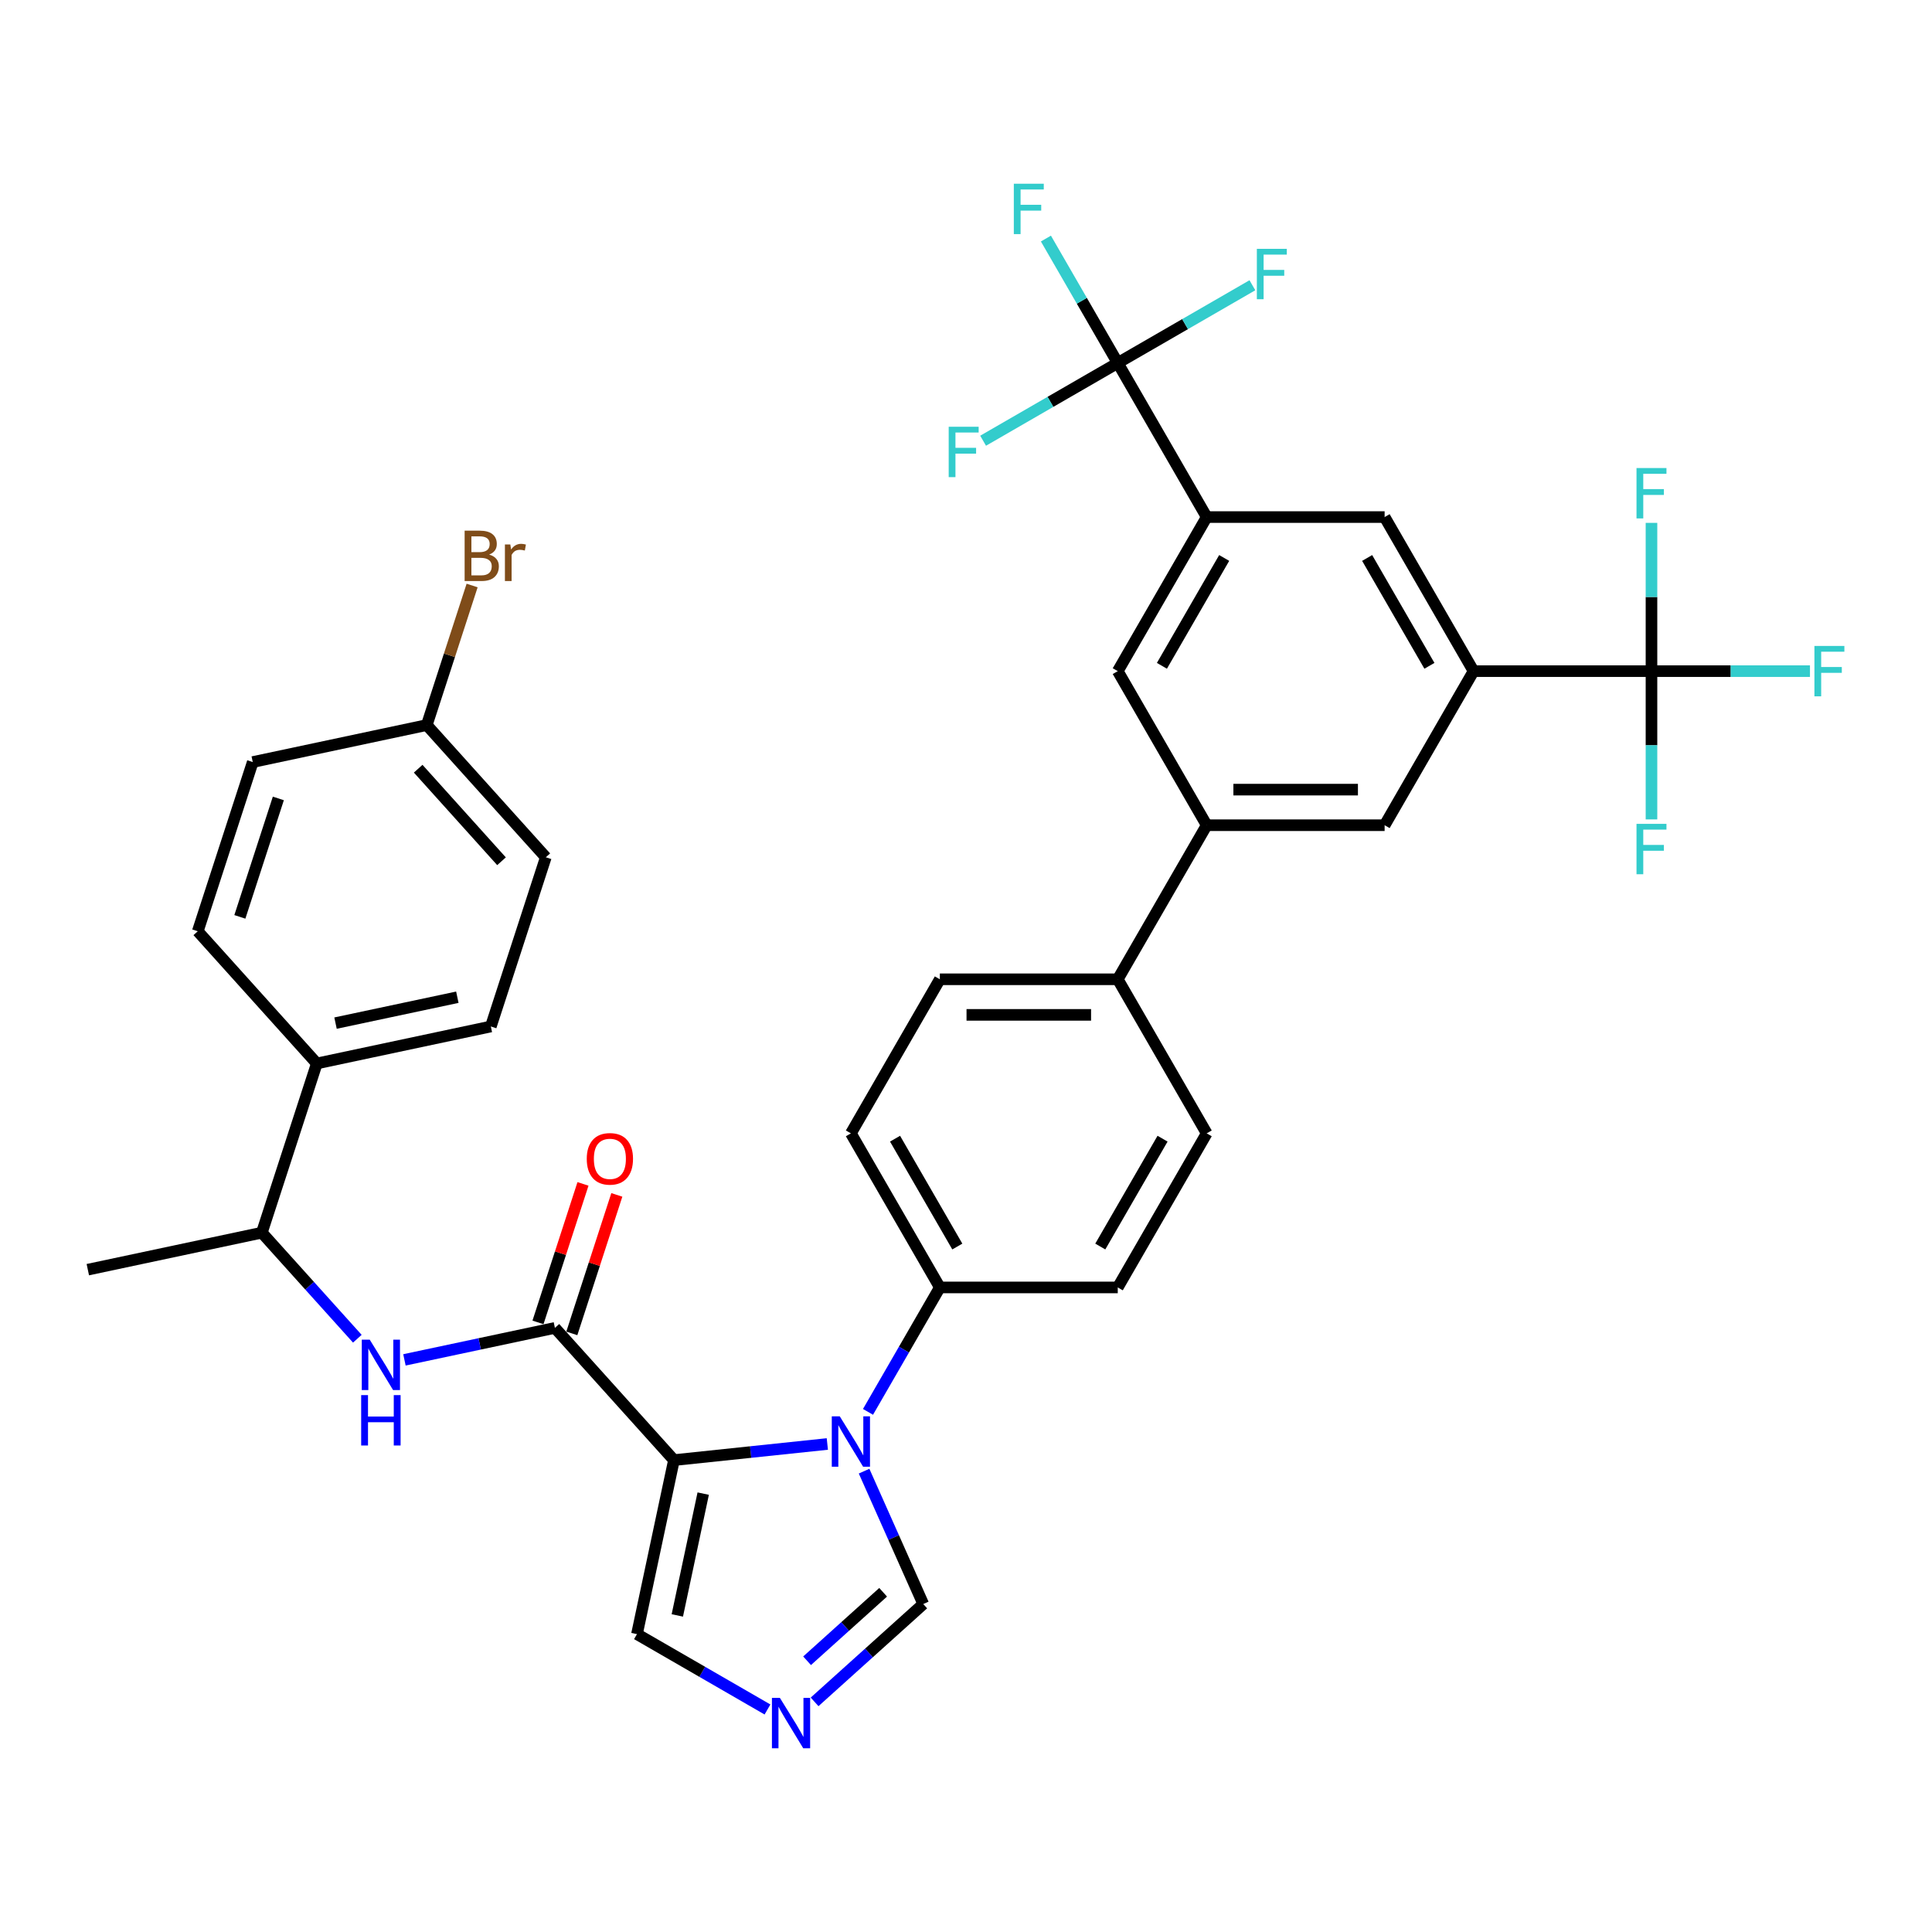 <?xml version='1.0' encoding='iso-8859-1'?>
<svg version='1.1' baseProfile='full'
              xmlns='http://www.w3.org/2000/svg'
                      xmlns:rdkit='http://www.rdkit.org/xml'
                      xmlns:xlink='http://www.w3.org/1999/xlink'
                  xml:space='preserve'
width='1000px' height='1000px' viewBox='0 0 1000 1000'>
<!-- END OF HEADER -->
<rect style='opacity:1.0;fill:#FFFFFF;stroke:none' width='1000' height='1000' x='0' y='0'> </rect>
<path class='bond-0' d='M 287.219,687.316 L 248.279,695.594' style='fill:none;fill-rule:evenodd;stroke:#000000;stroke-width:6px;stroke-linecap:butt;stroke-linejoin:miter;stroke-opacity:1' />
<path class='bond-0' d='M 248.279,695.594 L 209.338,703.871' style='fill:none;fill-rule:evenodd;stroke:#0000FF;stroke-width:6px;stroke-linecap:butt;stroke-linejoin:miter;stroke-opacity:1' />
<path class='bond-1' d='M 295.977,690.162 L 307.623,654.32' style='fill:none;fill-rule:evenodd;stroke:#000000;stroke-width:6px;stroke-linecap:butt;stroke-linejoin:miter;stroke-opacity:1' />
<path class='bond-1' d='M 307.623,654.32 L 319.269,618.477' style='fill:none;fill-rule:evenodd;stroke:#FF0000;stroke-width:6px;stroke-linecap:butt;stroke-linejoin:miter;stroke-opacity:1' />
<path class='bond-1' d='M 278.462,684.471 L 290.107,648.628' style='fill:none;fill-rule:evenodd;stroke:#000000;stroke-width:6px;stroke-linecap:butt;stroke-linejoin:miter;stroke-opacity:1' />
<path class='bond-1' d='M 290.107,648.628 L 301.753,612.786' style='fill:none;fill-rule:evenodd;stroke:#FF0000;stroke-width:6px;stroke-linecap:butt;stroke-linejoin:miter;stroke-opacity:1' />
<path class='bond-2' d='M 287.219,687.316 L 348.837,755.75' style='fill:none;fill-rule:evenodd;stroke:#000000;stroke-width:6px;stroke-linecap:butt;stroke-linejoin:miter;stroke-opacity:1' />
<path class='bond-3' d='M 184.954,692.921 L 160.241,665.475' style='fill:none;fill-rule:evenodd;stroke:#0000FF;stroke-width:6px;stroke-linecap:butt;stroke-linejoin:miter;stroke-opacity:1' />
<path class='bond-3' d='M 160.241,665.475 L 135.528,638.029' style='fill:none;fill-rule:evenodd;stroke:#000000;stroke-width:6px;stroke-linecap:butt;stroke-linejoin:miter;stroke-opacity:1' />
<path class='bond-4' d='M 624.591,586.626 L 578.548,666.375' style='fill:none;fill-rule:evenodd;stroke:#000000;stroke-width:6px;stroke-linecap:butt;stroke-linejoin:miter;stroke-opacity:1' />
<path class='bond-4' d='M 601.734,589.38 L 569.504,645.204' style='fill:none;fill-rule:evenodd;stroke:#000000;stroke-width:6px;stroke-linecap:butt;stroke-linejoin:miter;stroke-opacity:1' />
<path class='bond-5' d='M 624.591,586.626 L 578.548,506.878' style='fill:none;fill-rule:evenodd;stroke:#000000;stroke-width:6px;stroke-linecap:butt;stroke-linejoin:miter;stroke-opacity:1' />
<path class='bond-6' d='M 578.548,666.375 L 486.462,666.375' style='fill:none;fill-rule:evenodd;stroke:#000000;stroke-width:6px;stroke-linecap:butt;stroke-linejoin:miter;stroke-opacity:1' />
<path class='bond-7' d='M 486.462,666.375 L 440.419,586.626' style='fill:none;fill-rule:evenodd;stroke:#000000;stroke-width:6px;stroke-linecap:butt;stroke-linejoin:miter;stroke-opacity:1' />
<path class='bond-7' d='M 495.505,645.204 L 463.275,589.38' style='fill:none;fill-rule:evenodd;stroke:#000000;stroke-width:6px;stroke-linecap:butt;stroke-linejoin:miter;stroke-opacity:1' />
<path class='bond-8' d='M 486.462,666.375 L 467.869,698.579' style='fill:none;fill-rule:evenodd;stroke:#000000;stroke-width:6px;stroke-linecap:butt;stroke-linejoin:miter;stroke-opacity:1' />
<path class='bond-8' d='M 467.869,698.579 L 449.276,730.783' style='fill:none;fill-rule:evenodd;stroke:#0000FF;stroke-width:6px;stroke-linecap:butt;stroke-linejoin:miter;stroke-opacity:1' />
<path class='bond-9' d='M 440.419,586.626 L 486.462,506.878' style='fill:none;fill-rule:evenodd;stroke:#000000;stroke-width:6px;stroke-linecap:butt;stroke-linejoin:miter;stroke-opacity:1' />
<path class='bond-10' d='M 486.462,506.878 L 578.548,506.878' style='fill:none;fill-rule:evenodd;stroke:#000000;stroke-width:6px;stroke-linecap:butt;stroke-linejoin:miter;stroke-opacity:1' />
<path class='bond-10' d='M 500.274,525.295 L 564.735,525.295' style='fill:none;fill-rule:evenodd;stroke:#000000;stroke-width:6px;stroke-linecap:butt;stroke-linejoin:miter;stroke-opacity:1' />
<path class='bond-11' d='M 578.548,506.878 L 624.591,427.129' style='fill:none;fill-rule:evenodd;stroke:#000000;stroke-width:6px;stroke-linecap:butt;stroke-linejoin:miter;stroke-opacity:1' />
<path class='bond-12' d='M 624.591,427.129 L 716.676,427.129' style='fill:none;fill-rule:evenodd;stroke:#000000;stroke-width:6px;stroke-linecap:butt;stroke-linejoin:miter;stroke-opacity:1' />
<path class='bond-12' d='M 638.403,408.712 L 702.864,408.712' style='fill:none;fill-rule:evenodd;stroke:#000000;stroke-width:6px;stroke-linecap:butt;stroke-linejoin:miter;stroke-opacity:1' />
<path class='bond-13' d='M 624.591,427.129 L 578.548,347.38' style='fill:none;fill-rule:evenodd;stroke:#000000;stroke-width:6px;stroke-linecap:butt;stroke-linejoin:miter;stroke-opacity:1' />
<path class='bond-14' d='M 716.676,427.129 L 762.719,347.38' style='fill:none;fill-rule:evenodd;stroke:#000000;stroke-width:6px;stroke-linecap:butt;stroke-linejoin:miter;stroke-opacity:1' />
<path class='bond-15' d='M 762.719,347.38 L 716.676,267.631' style='fill:none;fill-rule:evenodd;stroke:#000000;stroke-width:6px;stroke-linecap:butt;stroke-linejoin:miter;stroke-opacity:1' />
<path class='bond-15' d='M 739.863,344.626 L 707.633,288.802' style='fill:none;fill-rule:evenodd;stroke:#000000;stroke-width:6px;stroke-linecap:butt;stroke-linejoin:miter;stroke-opacity:1' />
<path class='bond-16' d='M 762.719,347.38 L 854.805,347.38' style='fill:none;fill-rule:evenodd;stroke:#000000;stroke-width:6px;stroke-linecap:butt;stroke-linejoin:miter;stroke-opacity:1' />
<path class='bond-17' d='M 716.676,267.631 L 624.591,267.631' style='fill:none;fill-rule:evenodd;stroke:#000000;stroke-width:6px;stroke-linecap:butt;stroke-linejoin:miter;stroke-opacity:1' />
<path class='bond-18' d='M 624.591,267.631 L 578.548,347.38' style='fill:none;fill-rule:evenodd;stroke:#000000;stroke-width:6px;stroke-linecap:butt;stroke-linejoin:miter;stroke-opacity:1' />
<path class='bond-18' d='M 633.634,288.802 L 601.404,344.626' style='fill:none;fill-rule:evenodd;stroke:#000000;stroke-width:6px;stroke-linecap:butt;stroke-linejoin:miter;stroke-opacity:1' />
<path class='bond-19' d='M 624.591,267.631 L 578.548,187.882' style='fill:none;fill-rule:evenodd;stroke:#000000;stroke-width:6px;stroke-linecap:butt;stroke-linejoin:miter;stroke-opacity:1' />
<path class='bond-20' d='M 447.249,761.466 L 462.561,795.857' style='fill:none;fill-rule:evenodd;stroke:#0000FF;stroke-width:6px;stroke-linecap:butt;stroke-linejoin:miter;stroke-opacity:1' />
<path class='bond-20' d='M 462.561,795.857 L 477.873,830.249' style='fill:none;fill-rule:evenodd;stroke:#000000;stroke-width:6px;stroke-linecap:butt;stroke-linejoin:miter;stroke-opacity:1' />
<path class='bond-21' d='M 428.226,747.406 L 388.532,751.578' style='fill:none;fill-rule:evenodd;stroke:#0000FF;stroke-width:6px;stroke-linecap:butt;stroke-linejoin:miter;stroke-opacity:1' />
<path class='bond-21' d='M 388.532,751.578 L 348.837,755.75' style='fill:none;fill-rule:evenodd;stroke:#000000;stroke-width:6px;stroke-linecap:butt;stroke-linejoin:miter;stroke-opacity:1' />
<path class='bond-22' d='M 477.873,830.249 L 449.753,855.569' style='fill:none;fill-rule:evenodd;stroke:#000000;stroke-width:6px;stroke-linecap:butt;stroke-linejoin:miter;stroke-opacity:1' />
<path class='bond-22' d='M 449.753,855.569 L 421.632,880.888' style='fill:none;fill-rule:evenodd;stroke:#0000FF;stroke-width:6px;stroke-linecap:butt;stroke-linejoin:miter;stroke-opacity:1' />
<path class='bond-22' d='M 457.114,824.158 L 437.429,841.882' style='fill:none;fill-rule:evenodd;stroke:#000000;stroke-width:6px;stroke-linecap:butt;stroke-linejoin:miter;stroke-opacity:1' />
<path class='bond-22' d='M 437.429,841.882 L 417.745,859.606' style='fill:none;fill-rule:evenodd;stroke:#0000FF;stroke-width:6px;stroke-linecap:butt;stroke-linejoin:miter;stroke-opacity:1' />
<path class='bond-23' d='M 397.248,884.827 L 363.47,865.325' style='fill:none;fill-rule:evenodd;stroke:#0000FF;stroke-width:6px;stroke-linecap:butt;stroke-linejoin:miter;stroke-opacity:1' />
<path class='bond-23' d='M 363.47,865.325 L 329.691,845.823' style='fill:none;fill-rule:evenodd;stroke:#000000;stroke-width:6px;stroke-linecap:butt;stroke-linejoin:miter;stroke-opacity:1' />
<path class='bond-24' d='M 329.691,845.823 L 348.837,755.75' style='fill:none;fill-rule:evenodd;stroke:#000000;stroke-width:6px;stroke-linecap:butt;stroke-linejoin:miter;stroke-opacity:1' />
<path class='bond-24' d='M 350.578,836.141 L 363.98,773.09' style='fill:none;fill-rule:evenodd;stroke:#000000;stroke-width:6px;stroke-linecap:butt;stroke-linejoin:miter;stroke-opacity:1' />
<path class='bond-25' d='M 854.805,347.38 L 895.821,347.38' style='fill:none;fill-rule:evenodd;stroke:#000000;stroke-width:6px;stroke-linecap:butt;stroke-linejoin:miter;stroke-opacity:1' />
<path class='bond-25' d='M 895.821,347.38 L 936.836,347.38' style='fill:none;fill-rule:evenodd;stroke:#33CCCC;stroke-width:6px;stroke-linecap:butt;stroke-linejoin:miter;stroke-opacity:1' />
<path class='bond-26' d='M 854.805,347.38 L 854.805,385.752' style='fill:none;fill-rule:evenodd;stroke:#000000;stroke-width:6px;stroke-linecap:butt;stroke-linejoin:miter;stroke-opacity:1' />
<path class='bond-26' d='M 854.805,385.752 L 854.805,424.125' style='fill:none;fill-rule:evenodd;stroke:#33CCCC;stroke-width:6px;stroke-linecap:butt;stroke-linejoin:miter;stroke-opacity:1' />
<path class='bond-27' d='M 854.805,347.38 L 854.805,309.008' style='fill:none;fill-rule:evenodd;stroke:#000000;stroke-width:6px;stroke-linecap:butt;stroke-linejoin:miter;stroke-opacity:1' />
<path class='bond-27' d='M 854.805,309.008 L 854.805,270.636' style='fill:none;fill-rule:evenodd;stroke:#33CCCC;stroke-width:6px;stroke-linecap:butt;stroke-linejoin:miter;stroke-opacity:1' />
<path class='bond-28' d='M 578.548,187.882 L 559.955,155.679' style='fill:none;fill-rule:evenodd;stroke:#000000;stroke-width:6px;stroke-linecap:butt;stroke-linejoin:miter;stroke-opacity:1' />
<path class='bond-28' d='M 559.955,155.679 L 541.362,123.475' style='fill:none;fill-rule:evenodd;stroke:#33CCCC;stroke-width:6px;stroke-linecap:butt;stroke-linejoin:miter;stroke-opacity:1' />
<path class='bond-29' d='M 578.548,187.882 L 613.394,167.764' style='fill:none;fill-rule:evenodd;stroke:#000000;stroke-width:6px;stroke-linecap:butt;stroke-linejoin:miter;stroke-opacity:1' />
<path class='bond-29' d='M 613.394,167.764 L 648.241,147.645' style='fill:none;fill-rule:evenodd;stroke:#33CCCC;stroke-width:6px;stroke-linecap:butt;stroke-linejoin:miter;stroke-opacity:1' />
<path class='bond-30' d='M 578.548,187.882 L 543.701,208.001' style='fill:none;fill-rule:evenodd;stroke:#000000;stroke-width:6px;stroke-linecap:butt;stroke-linejoin:miter;stroke-opacity:1' />
<path class='bond-30' d='M 543.701,208.001 L 508.855,228.12' style='fill:none;fill-rule:evenodd;stroke:#33CCCC;stroke-width:6px;stroke-linecap:butt;stroke-linejoin:miter;stroke-opacity:1' />
<path class='bond-31' d='M 163.984,550.45 L 135.528,638.029' style='fill:none;fill-rule:evenodd;stroke:#000000;stroke-width:6px;stroke-linecap:butt;stroke-linejoin:miter;stroke-opacity:1' />
<path class='bond-32' d='M 163.984,550.45 L 254.058,531.304' style='fill:none;fill-rule:evenodd;stroke:#000000;stroke-width:6px;stroke-linecap:butt;stroke-linejoin:miter;stroke-opacity:1' />
<path class='bond-32' d='M 173.666,529.563 L 236.718,516.161' style='fill:none;fill-rule:evenodd;stroke:#000000;stroke-width:6px;stroke-linecap:butt;stroke-linejoin:miter;stroke-opacity:1' />
<path class='bond-33' d='M 163.984,550.45 L 102.367,482.017' style='fill:none;fill-rule:evenodd;stroke:#000000;stroke-width:6px;stroke-linecap:butt;stroke-linejoin:miter;stroke-opacity:1' />
<path class='bond-34' d='M 135.528,638.029 L 45.455,657.175' style='fill:none;fill-rule:evenodd;stroke:#000000;stroke-width:6px;stroke-linecap:butt;stroke-linejoin:miter;stroke-opacity:1' />
<path class='bond-35' d='M 254.058,531.304 L 282.514,443.725' style='fill:none;fill-rule:evenodd;stroke:#000000;stroke-width:6px;stroke-linecap:butt;stroke-linejoin:miter;stroke-opacity:1' />
<path class='bond-36' d='M 102.367,482.017 L 130.823,394.438' style='fill:none;fill-rule:evenodd;stroke:#000000;stroke-width:6px;stroke-linecap:butt;stroke-linejoin:miter;stroke-opacity:1' />
<path class='bond-36' d='M 124.151,474.571 L 144.07,413.266' style='fill:none;fill-rule:evenodd;stroke:#000000;stroke-width:6px;stroke-linecap:butt;stroke-linejoin:miter;stroke-opacity:1' />
<path class='bond-37' d='M 282.514,443.725 L 220.897,375.292' style='fill:none;fill-rule:evenodd;stroke:#000000;stroke-width:6px;stroke-linecap:butt;stroke-linejoin:miter;stroke-opacity:1' />
<path class='bond-37' d='M 259.585,445.784 L 216.453,397.881' style='fill:none;fill-rule:evenodd;stroke:#000000;stroke-width:6px;stroke-linecap:butt;stroke-linejoin:miter;stroke-opacity:1' />
<path class='bond-38' d='M 130.823,394.438 L 220.897,375.292' style='fill:none;fill-rule:evenodd;stroke:#000000;stroke-width:6px;stroke-linecap:butt;stroke-linejoin:miter;stroke-opacity:1' />
<path class='bond-39' d='M 220.897,375.292 L 232.632,339.173' style='fill:none;fill-rule:evenodd;stroke:#000000;stroke-width:6px;stroke-linecap:butt;stroke-linejoin:miter;stroke-opacity:1' />
<path class='bond-39' d='M 232.632,339.173 L 244.368,303.055' style='fill:none;fill-rule:evenodd;stroke:#7F4C19;stroke-width:6px;stroke-linecap:butt;stroke-linejoin:miter;stroke-opacity:1' />
<path  class='atom-1' d='M 191.381 693.423
L 199.927 707.236
Q 200.774 708.599, 202.137 711.066
Q 203.5 713.534, 203.573 713.682
L 203.573 693.423
L 207.036 693.423
L 207.036 719.502
L 203.463 719.502
L 194.291 704.399
Q 193.223 702.631, 192.081 700.606
Q 190.976 698.58, 190.645 697.953
L 190.645 719.502
L 187.256 719.502
L 187.256 693.423
L 191.381 693.423
' fill='#0000FF'/>
<path  class='atom-1' d='M 186.943 722.109
L 190.479 722.109
L 190.479 733.197
L 203.813 733.197
L 203.813 722.109
L 207.349 722.109
L 207.349 748.188
L 203.813 748.188
L 203.813 736.143
L 190.479 736.143
L 190.479 748.188
L 186.943 748.188
L 186.943 722.109
' fill='#0000FF'/>
<path  class='atom-2' d='M 303.704 599.811
Q 303.704 593.549, 306.799 590.05
Q 309.893 586.551, 315.676 586.551
Q 321.459 586.551, 324.553 590.05
Q 327.647 593.549, 327.647 599.811
Q 327.647 606.147, 324.516 609.756
Q 321.385 613.329, 315.676 613.329
Q 309.929 613.329, 306.799 609.756
Q 303.704 606.183, 303.704 599.811
M 315.676 610.383
Q 319.654 610.383, 321.79 607.731
Q 323.963 605.042, 323.963 599.811
Q 323.963 594.691, 321.79 592.113
Q 319.654 589.498, 315.676 589.498
Q 311.697 589.498, 309.524 592.076
Q 307.388 594.654, 307.388 599.811
Q 307.388 605.078, 309.524 607.731
Q 311.697 610.383, 315.676 610.383
' fill='#FF0000'/>
<path  class='atom-15' d='M 434.654 733.085
L 443.2 746.898
Q 444.047 748.26, 445.41 750.728
Q 446.772 753.196, 446.846 753.344
L 446.846 733.085
L 450.309 733.085
L 450.309 759.163
L 446.736 759.163
L 437.564 744.061
Q 436.496 742.293, 435.354 740.267
Q 434.249 738.242, 433.917 737.615
L 433.917 759.163
L 430.529 759.163
L 430.529 733.085
L 434.654 733.085
' fill='#0000FF'/>
<path  class='atom-17' d='M 403.675 878.827
L 412.221 892.64
Q 413.068 894.003, 414.431 896.471
Q 415.794 898.939, 415.868 899.086
L 415.868 878.827
L 419.33 878.827
L 419.33 904.906
L 415.757 904.906
L 406.585 889.804
Q 405.517 888.036, 404.375 886.01
Q 403.27 883.984, 402.939 883.358
L 402.939 904.906
L 399.55 904.906
L 399.55 878.827
L 403.675 878.827
' fill='#0000FF'/>
<path  class='atom-22' d='M 524.751 95.094
L 540.258 95.094
L 540.258 98.078
L 528.25 98.078
L 528.25 105.997
L 538.932 105.997
L 538.932 109.018
L 528.25 109.018
L 528.25 121.173
L 524.751 121.173
L 524.751 95.094
' fill='#33CCCC'/>
<path  class='atom-23' d='M 650.543 128.8
L 666.05 128.8
L 666.05 131.784
L 654.042 131.784
L 654.042 139.703
L 664.724 139.703
L 664.724 142.723
L 654.042 142.723
L 654.042 154.879
L 650.543 154.879
L 650.543 128.8
' fill='#33CCCC'/>
<path  class='atom-24' d='M 491.045 220.886
L 506.552 220.886
L 506.552 223.87
L 494.544 223.87
L 494.544 231.789
L 505.226 231.789
L 505.226 234.809
L 494.544 234.809
L 494.544 246.965
L 491.045 246.965
L 491.045 220.886
' fill='#33CCCC'/>
<path  class='atom-25' d='M 939.138 334.341
L 954.645 334.341
L 954.645 337.324
L 942.637 337.324
L 942.637 345.244
L 953.319 345.244
L 953.319 348.264
L 942.637 348.264
L 942.637 360.419
L 939.138 360.419
L 939.138 334.341
' fill='#33CCCC'/>
<path  class='atom-26' d='M 847.052 426.427
L 862.559 426.427
L 862.559 429.41
L 850.551 429.41
L 850.551 437.33
L 861.233 437.33
L 861.233 440.35
L 850.551 440.35
L 850.551 452.505
L 847.052 452.505
L 847.052 426.427
' fill='#33CCCC'/>
<path  class='atom-27' d='M 847.052 242.255
L 862.559 242.255
L 862.559 245.238
L 850.551 245.238
L 850.551 253.158
L 861.233 253.158
L 861.233 256.178
L 850.551 256.178
L 850.551 268.333
L 847.052 268.333
L 847.052 242.255
' fill='#33CCCC'/>
<path  class='atom-36' d='M 253.165 287.05
Q 255.67 287.75, 256.922 289.297
Q 258.211 290.807, 258.211 293.054
Q 258.211 296.664, 255.891 298.727
Q 253.607 300.752, 249.261 300.752
L 240.494 300.752
L 240.494 274.674
L 248.192 274.674
Q 252.649 274.674, 254.896 276.479
Q 257.143 278.283, 257.143 281.599
Q 257.143 285.54, 253.165 287.05
M 243.993 277.62
L 243.993 285.798
L 248.192 285.798
Q 250.771 285.798, 252.097 284.766
Q 253.46 283.698, 253.46 281.599
Q 253.46 277.62, 248.192 277.62
L 243.993 277.62
M 249.261 297.806
Q 251.802 297.806, 253.165 296.59
Q 254.528 295.375, 254.528 293.054
Q 254.528 290.918, 253.018 289.849
Q 251.544 288.744, 248.708 288.744
L 243.993 288.744
L 243.993 297.806
L 249.261 297.806
' fill='#7F4C19'/>
<path  class='atom-36' d='M 264.142 281.82
L 264.547 284.435
Q 266.536 281.488, 269.777 281.488
Q 270.809 281.488, 272.209 281.856
L 271.656 284.951
Q 270.072 284.582, 269.188 284.582
Q 267.641 284.582, 266.61 285.208
Q 265.615 285.798, 264.805 287.234
L 264.805 300.752
L 261.342 300.752
L 261.342 281.82
L 264.142 281.82
' fill='#7F4C19'/>
</svg>
